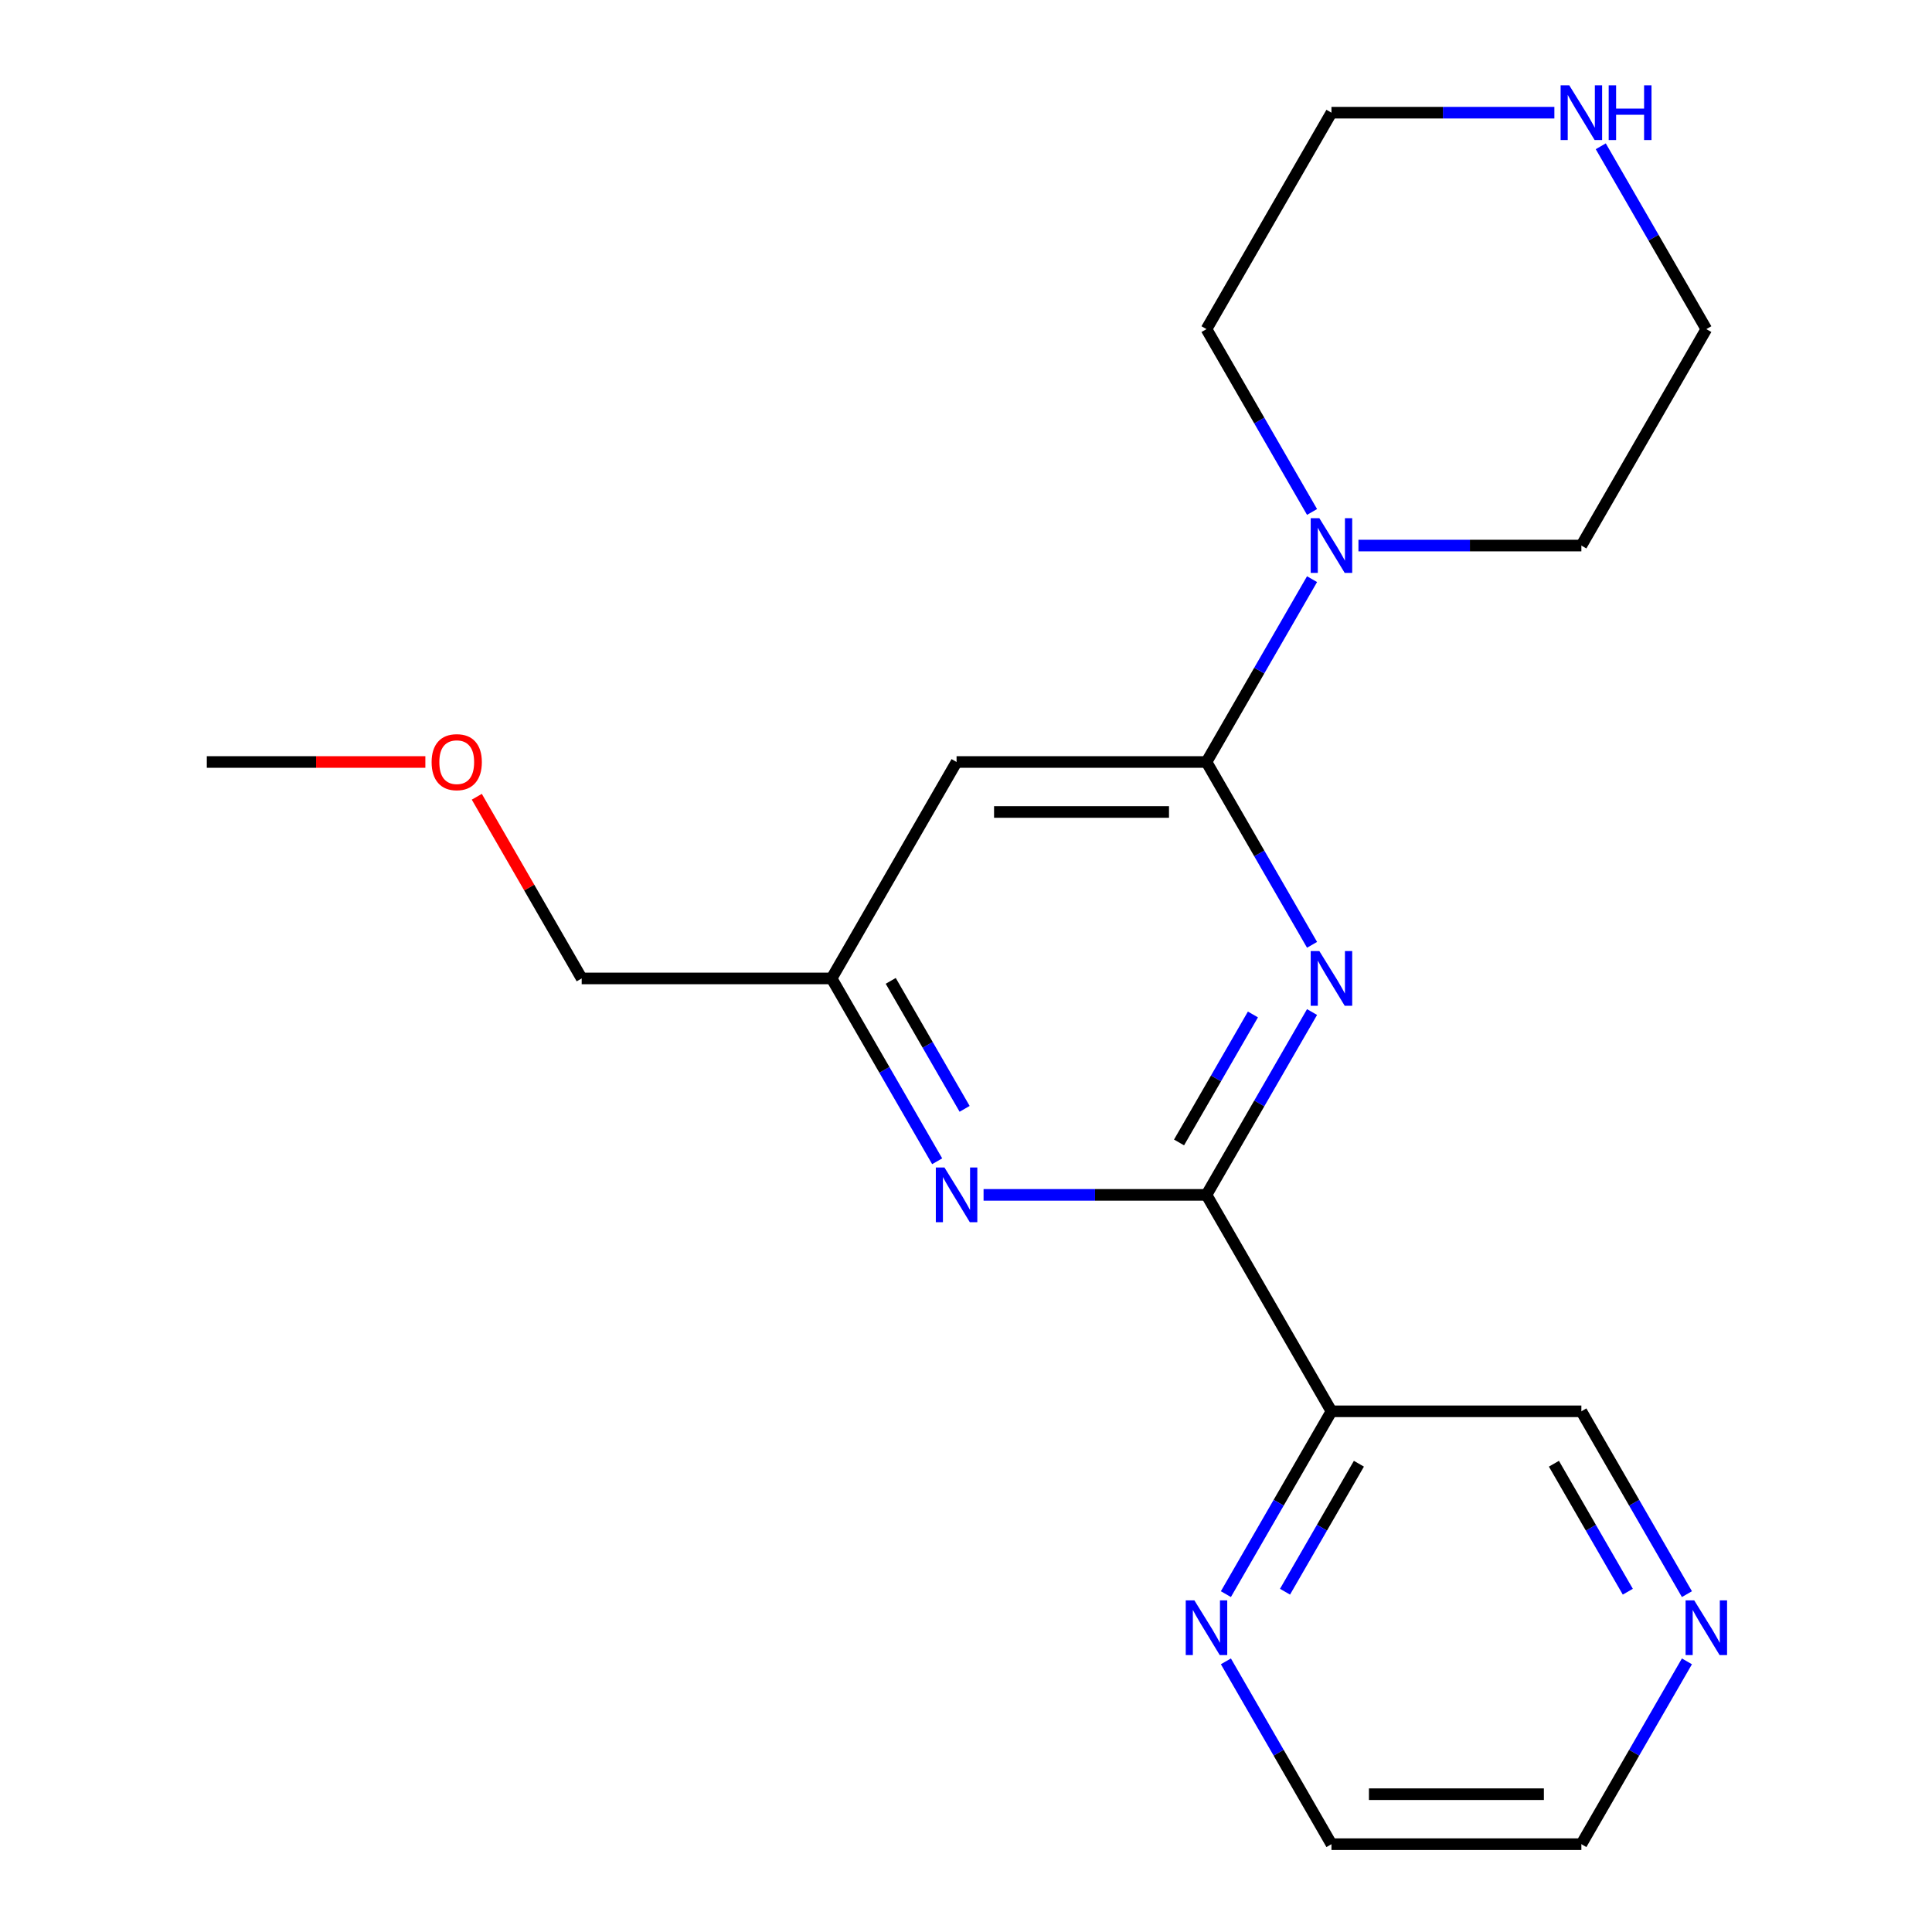 <?xml version='1.0' encoding='iso-8859-1'?>
<svg version='1.1' baseProfile='full'
              xmlns='http://www.w3.org/2000/svg'
                      xmlns:rdkit='http://www.rdkit.org/xml'
                      xmlns:xlink='http://www.w3.org/1999/xlink'
                  xml:space='preserve'
width='1000px' height='1000px' viewBox='0 0 1000 1000'>
<!-- END OF HEADER -->
<rect style='opacity:1.0;fill:#FFFFFF;stroke:none' width='1000' height='1000' x='0' y='0'> </rect>
<path class='bond-0' d='M 679.114,523.829 L 651.796,571.146' style='fill:none;fill-rule:evenodd;stroke:#0000FF;stroke-width:6px;stroke-linecap:butt;stroke-linejoin:miter;stroke-opacity:1' />
<path class='bond-0' d='M 651.796,571.146 L 624.477,618.463' style='fill:none;fill-rule:evenodd;stroke:#000000;stroke-width:6px;stroke-linecap:butt;stroke-linejoin:miter;stroke-opacity:1' />
<path class='bond-0' d='M 648.513,525.088 L 629.39,558.21' style='fill:none;fill-rule:evenodd;stroke:#0000FF;stroke-width:6px;stroke-linecap:butt;stroke-linejoin:miter;stroke-opacity:1' />
<path class='bond-0' d='M 629.39,558.21 L 610.267,591.332' style='fill:none;fill-rule:evenodd;stroke:#000000;stroke-width:6px;stroke-linecap:butt;stroke-linejoin:miter;stroke-opacity:1' />
<path class='bond-1' d='M 679.114,489.041 L 651.796,441.724' style='fill:none;fill-rule:evenodd;stroke:#0000FF;stroke-width:6px;stroke-linecap:butt;stroke-linejoin:miter;stroke-opacity:1' />
<path class='bond-1' d='M 651.796,441.724 L 624.477,394.407' style='fill:none;fill-rule:evenodd;stroke:#000000;stroke-width:6px;stroke-linecap:butt;stroke-linejoin:miter;stroke-opacity:1' />
<path class='bond-2' d='M 624.477,618.463 L 566.785,618.463' style='fill:none;fill-rule:evenodd;stroke:#000000;stroke-width:6px;stroke-linecap:butt;stroke-linejoin:miter;stroke-opacity:1' />
<path class='bond-2' d='M 566.785,618.463 L 509.093,618.463' style='fill:none;fill-rule:evenodd;stroke:#0000FF;stroke-width:6px;stroke-linecap:butt;stroke-linejoin:miter;stroke-opacity:1' />
<path class='bond-3' d='M 624.477,618.463 L 689.157,730.49' style='fill:none;fill-rule:evenodd;stroke:#000000;stroke-width:6px;stroke-linecap:butt;stroke-linejoin:miter;stroke-opacity:1' />
<path class='bond-4' d='M 624.477,394.407 L 651.796,347.091' style='fill:none;fill-rule:evenodd;stroke:#000000;stroke-width:6px;stroke-linecap:butt;stroke-linejoin:miter;stroke-opacity:1' />
<path class='bond-4' d='M 651.796,347.091 L 679.114,299.774' style='fill:none;fill-rule:evenodd;stroke:#0000FF;stroke-width:6px;stroke-linecap:butt;stroke-linejoin:miter;stroke-opacity:1' />
<path class='bond-5' d='M 624.477,394.407 L 495.119,394.407' style='fill:none;fill-rule:evenodd;stroke:#000000;stroke-width:6px;stroke-linecap:butt;stroke-linejoin:miter;stroke-opacity:1' />
<path class='bond-5' d='M 605.074,420.279 L 514.523,420.279' style='fill:none;fill-rule:evenodd;stroke:#000000;stroke-width:6px;stroke-linecap:butt;stroke-linejoin:miter;stroke-opacity:1' />
<path class='bond-20' d='M 485.077,601.069 L 457.758,553.752' style='fill:none;fill-rule:evenodd;stroke:#0000FF;stroke-width:6px;stroke-linecap:butt;stroke-linejoin:miter;stroke-opacity:1' />
<path class='bond-20' d='M 457.758,553.752 L 430.44,506.435' style='fill:none;fill-rule:evenodd;stroke:#000000;stroke-width:6px;stroke-linecap:butt;stroke-linejoin:miter;stroke-opacity:1' />
<path class='bond-20' d='M 499.287,573.938 L 480.164,540.816' style='fill:none;fill-rule:evenodd;stroke:#0000FF;stroke-width:6px;stroke-linecap:butt;stroke-linejoin:miter;stroke-opacity:1' />
<path class='bond-20' d='M 480.164,540.816 L 461.041,507.694' style='fill:none;fill-rule:evenodd;stroke:#000000;stroke-width:6px;stroke-linecap:butt;stroke-linejoin:miter;stroke-opacity:1' />
<path class='bond-7' d='M 689.157,730.49 L 661.838,777.807' style='fill:none;fill-rule:evenodd;stroke:#000000;stroke-width:6px;stroke-linecap:butt;stroke-linejoin:miter;stroke-opacity:1' />
<path class='bond-7' d='M 661.838,777.807 L 634.52,825.124' style='fill:none;fill-rule:evenodd;stroke:#0000FF;stroke-width:6px;stroke-linecap:butt;stroke-linejoin:miter;stroke-opacity:1' />
<path class='bond-7' d='M 703.367,757.621 L 684.244,790.743' style='fill:none;fill-rule:evenodd;stroke:#000000;stroke-width:6px;stroke-linecap:butt;stroke-linejoin:miter;stroke-opacity:1' />
<path class='bond-7' d='M 684.244,790.743 L 665.121,823.865' style='fill:none;fill-rule:evenodd;stroke:#0000FF;stroke-width:6px;stroke-linecap:butt;stroke-linejoin:miter;stroke-opacity:1' />
<path class='bond-10' d='M 689.157,730.49 L 818.515,730.49' style='fill:none;fill-rule:evenodd;stroke:#000000;stroke-width:6px;stroke-linecap:butt;stroke-linejoin:miter;stroke-opacity:1' />
<path class='bond-11' d='M 679.114,264.986 L 651.796,217.669' style='fill:none;fill-rule:evenodd;stroke:#0000FF;stroke-width:6px;stroke-linecap:butt;stroke-linejoin:miter;stroke-opacity:1' />
<path class='bond-11' d='M 651.796,217.669 L 624.477,170.352' style='fill:none;fill-rule:evenodd;stroke:#000000;stroke-width:6px;stroke-linecap:butt;stroke-linejoin:miter;stroke-opacity:1' />
<path class='bond-12' d='M 703.131,282.38 L 760.823,282.38' style='fill:none;fill-rule:evenodd;stroke:#0000FF;stroke-width:6px;stroke-linecap:butt;stroke-linejoin:miter;stroke-opacity:1' />
<path class='bond-12' d='M 760.823,282.38 L 818.515,282.38' style='fill:none;fill-rule:evenodd;stroke:#000000;stroke-width:6px;stroke-linecap:butt;stroke-linejoin:miter;stroke-opacity:1' />
<path class='bond-6' d='M 495.119,394.407 L 430.44,506.435' style='fill:none;fill-rule:evenodd;stroke:#000000;stroke-width:6px;stroke-linecap:butt;stroke-linejoin:miter;stroke-opacity:1' />
<path class='bond-16' d='M 430.44,506.435 L 301.082,506.435' style='fill:none;fill-rule:evenodd;stroke:#000000;stroke-width:6px;stroke-linecap:butt;stroke-linejoin:miter;stroke-opacity:1' />
<path class='bond-17' d='M 634.52,859.912 L 661.838,907.229' style='fill:none;fill-rule:evenodd;stroke:#0000FF;stroke-width:6px;stroke-linecap:butt;stroke-linejoin:miter;stroke-opacity:1' />
<path class='bond-17' d='M 661.838,907.229 L 689.157,954.545' style='fill:none;fill-rule:evenodd;stroke:#000000;stroke-width:6px;stroke-linecap:butt;stroke-linejoin:miter;stroke-opacity:1' />
<path class='bond-8' d='M 828.557,75.719 L 855.876,123.036' style='fill:none;fill-rule:evenodd;stroke:#0000FF;stroke-width:6px;stroke-linecap:butt;stroke-linejoin:miter;stroke-opacity:1' />
<path class='bond-8' d='M 855.876,123.036 L 883.194,170.352' style='fill:none;fill-rule:evenodd;stroke:#000000;stroke-width:6px;stroke-linecap:butt;stroke-linejoin:miter;stroke-opacity:1' />
<path class='bond-21' d='M 804.541,58.325 L 746.849,58.325' style='fill:none;fill-rule:evenodd;stroke:#0000FF;stroke-width:6px;stroke-linecap:butt;stroke-linejoin:miter;stroke-opacity:1' />
<path class='bond-21' d='M 746.849,58.325 L 689.157,58.325' style='fill:none;fill-rule:evenodd;stroke:#000000;stroke-width:6px;stroke-linecap:butt;stroke-linejoin:miter;stroke-opacity:1' />
<path class='bond-9' d='M 873.152,825.124 L 845.833,777.807' style='fill:none;fill-rule:evenodd;stroke:#0000FF;stroke-width:6px;stroke-linecap:butt;stroke-linejoin:miter;stroke-opacity:1' />
<path class='bond-9' d='M 845.833,777.807 L 818.515,730.49' style='fill:none;fill-rule:evenodd;stroke:#000000;stroke-width:6px;stroke-linecap:butt;stroke-linejoin:miter;stroke-opacity:1' />
<path class='bond-9' d='M 842.551,823.865 L 823.428,790.743' style='fill:none;fill-rule:evenodd;stroke:#0000FF;stroke-width:6px;stroke-linecap:butt;stroke-linejoin:miter;stroke-opacity:1' />
<path class='bond-9' d='M 823.428,790.743 L 804.305,757.621' style='fill:none;fill-rule:evenodd;stroke:#000000;stroke-width:6px;stroke-linecap:butt;stroke-linejoin:miter;stroke-opacity:1' />
<path class='bond-18' d='M 873.152,859.912 L 845.833,907.229' style='fill:none;fill-rule:evenodd;stroke:#0000FF;stroke-width:6px;stroke-linecap:butt;stroke-linejoin:miter;stroke-opacity:1' />
<path class='bond-18' d='M 845.833,907.229 L 818.515,954.545' style='fill:none;fill-rule:evenodd;stroke:#000000;stroke-width:6px;stroke-linecap:butt;stroke-linejoin:miter;stroke-opacity:1' />
<path class='bond-14' d='M 624.477,170.352 L 689.157,58.325' style='fill:none;fill-rule:evenodd;stroke:#000000;stroke-width:6px;stroke-linecap:butt;stroke-linejoin:miter;stroke-opacity:1' />
<path class='bond-13' d='M 818.515,282.38 L 883.194,170.352' style='fill:none;fill-rule:evenodd;stroke:#000000;stroke-width:6px;stroke-linecap:butt;stroke-linejoin:miter;stroke-opacity:1' />
<path class='bond-15' d='M 246.791,412.401 L 273.936,459.418' style='fill:none;fill-rule:evenodd;stroke:#FF0000;stroke-width:6px;stroke-linecap:butt;stroke-linejoin:miter;stroke-opacity:1' />
<path class='bond-15' d='M 273.936,459.418 L 301.082,506.435' style='fill:none;fill-rule:evenodd;stroke:#000000;stroke-width:6px;stroke-linecap:butt;stroke-linejoin:miter;stroke-opacity:1' />
<path class='bond-19' d='M 220.169,394.407 L 163.606,394.407' style='fill:none;fill-rule:evenodd;stroke:#FF0000;stroke-width:6px;stroke-linecap:butt;stroke-linejoin:miter;stroke-opacity:1' />
<path class='bond-19' d='M 163.606,394.407 L 107.044,394.407' style='fill:none;fill-rule:evenodd;stroke:#000000;stroke-width:6px;stroke-linecap:butt;stroke-linejoin:miter;stroke-opacity:1' />
<path class='bond-22' d='M 689.157,954.545 L 818.515,954.545' style='fill:none;fill-rule:evenodd;stroke:#000000;stroke-width:6px;stroke-linecap:butt;stroke-linejoin:miter;stroke-opacity:1' />
<path class='bond-22' d='M 708.56,928.674 L 799.111,928.674' style='fill:none;fill-rule:evenodd;stroke:#000000;stroke-width:6px;stroke-linecap:butt;stroke-linejoin:miter;stroke-opacity:1' />
<path  class='atom-0' d='M 682.897 492.275
L 692.177 507.275
Q 693.097 508.755, 694.577 511.435
Q 696.057 514.115, 696.137 514.275
L 696.137 492.275
L 699.897 492.275
L 699.897 520.595
L 696.017 520.595
L 686.057 504.195
Q 684.897 502.275, 683.657 500.075
Q 682.457 497.875, 682.097 497.195
L 682.097 520.595
L 678.417 520.595
L 678.417 492.275
L 682.897 492.275
' fill='#0000FF'/>
<path  class='atom-3' d='M 488.859 604.303
L 498.139 619.303
Q 499.059 620.783, 500.539 623.463
Q 502.019 626.143, 502.099 626.303
L 502.099 604.303
L 505.859 604.303
L 505.859 632.623
L 501.979 632.623
L 492.019 616.223
Q 490.859 614.303, 489.619 612.103
Q 488.419 609.903, 488.059 609.223
L 488.059 632.623
L 484.379 632.623
L 484.379 604.303
L 488.859 604.303
' fill='#0000FF'/>
<path  class='atom-5' d='M 682.897 268.22
L 692.177 283.22
Q 693.097 284.7, 694.577 287.38
Q 696.057 290.06, 696.137 290.22
L 696.137 268.22
L 699.897 268.22
L 699.897 296.54
L 696.017 296.54
L 686.057 280.14
Q 684.897 278.22, 683.657 276.02
Q 682.457 273.82, 682.097 273.14
L 682.097 296.54
L 678.417 296.54
L 678.417 268.22
L 682.897 268.22
' fill='#0000FF'/>
<path  class='atom-8' d='M 618.217 828.358
L 627.497 843.358
Q 628.417 844.838, 629.897 847.518
Q 631.377 850.198, 631.457 850.358
L 631.457 828.358
L 635.217 828.358
L 635.217 856.678
L 631.337 856.678
L 621.377 840.278
Q 620.217 838.358, 618.977 836.158
Q 617.777 833.958, 617.417 833.278
L 617.417 856.678
L 613.737 856.678
L 613.737 828.358
L 618.217 828.358
' fill='#0000FF'/>
<path  class='atom-9' d='M 812.255 44.165
L 821.535 59.165
Q 822.455 60.645, 823.935 63.325
Q 825.415 66.005, 825.495 66.165
L 825.495 44.165
L 829.255 44.165
L 829.255 72.485
L 825.375 72.485
L 815.415 56.085
Q 814.255 54.165, 813.015 51.965
Q 811.815 49.765, 811.455 49.085
L 811.455 72.485
L 807.775 72.485
L 807.775 44.165
L 812.255 44.165
' fill='#0000FF'/>
<path  class='atom-9' d='M 832.655 44.165
L 836.495 44.165
L 836.495 56.205
L 850.975 56.205
L 850.975 44.165
L 854.815 44.165
L 854.815 72.485
L 850.975 72.485
L 850.975 59.405
L 836.495 59.405
L 836.495 72.485
L 832.655 72.485
L 832.655 44.165
' fill='#0000FF'/>
<path  class='atom-10' d='M 876.934 828.358
L 886.214 843.358
Q 887.134 844.838, 888.614 847.518
Q 890.094 850.198, 890.174 850.358
L 890.174 828.358
L 893.934 828.358
L 893.934 856.678
L 890.054 856.678
L 880.094 840.278
Q 878.934 838.358, 877.694 836.158
Q 876.494 833.958, 876.134 833.278
L 876.134 856.678
L 872.454 856.678
L 872.454 828.358
L 876.934 828.358
' fill='#0000FF'/>
<path  class='atom-16' d='M 223.403 394.487
Q 223.403 387.687, 226.763 383.887
Q 230.123 380.087, 236.403 380.087
Q 242.683 380.087, 246.043 383.887
Q 249.403 387.687, 249.403 394.487
Q 249.403 401.367, 246.003 405.287
Q 242.603 409.167, 236.403 409.167
Q 230.163 409.167, 226.763 405.287
Q 223.403 401.407, 223.403 394.487
M 236.403 405.967
Q 240.723 405.967, 243.043 403.087
Q 245.403 400.167, 245.403 394.487
Q 245.403 388.927, 243.043 386.127
Q 240.723 383.287, 236.403 383.287
Q 232.083 383.287, 229.723 386.087
Q 227.403 388.887, 227.403 394.487
Q 227.403 400.207, 229.723 403.087
Q 232.083 405.967, 236.403 405.967
' fill='#FF0000'/>
</svg>
